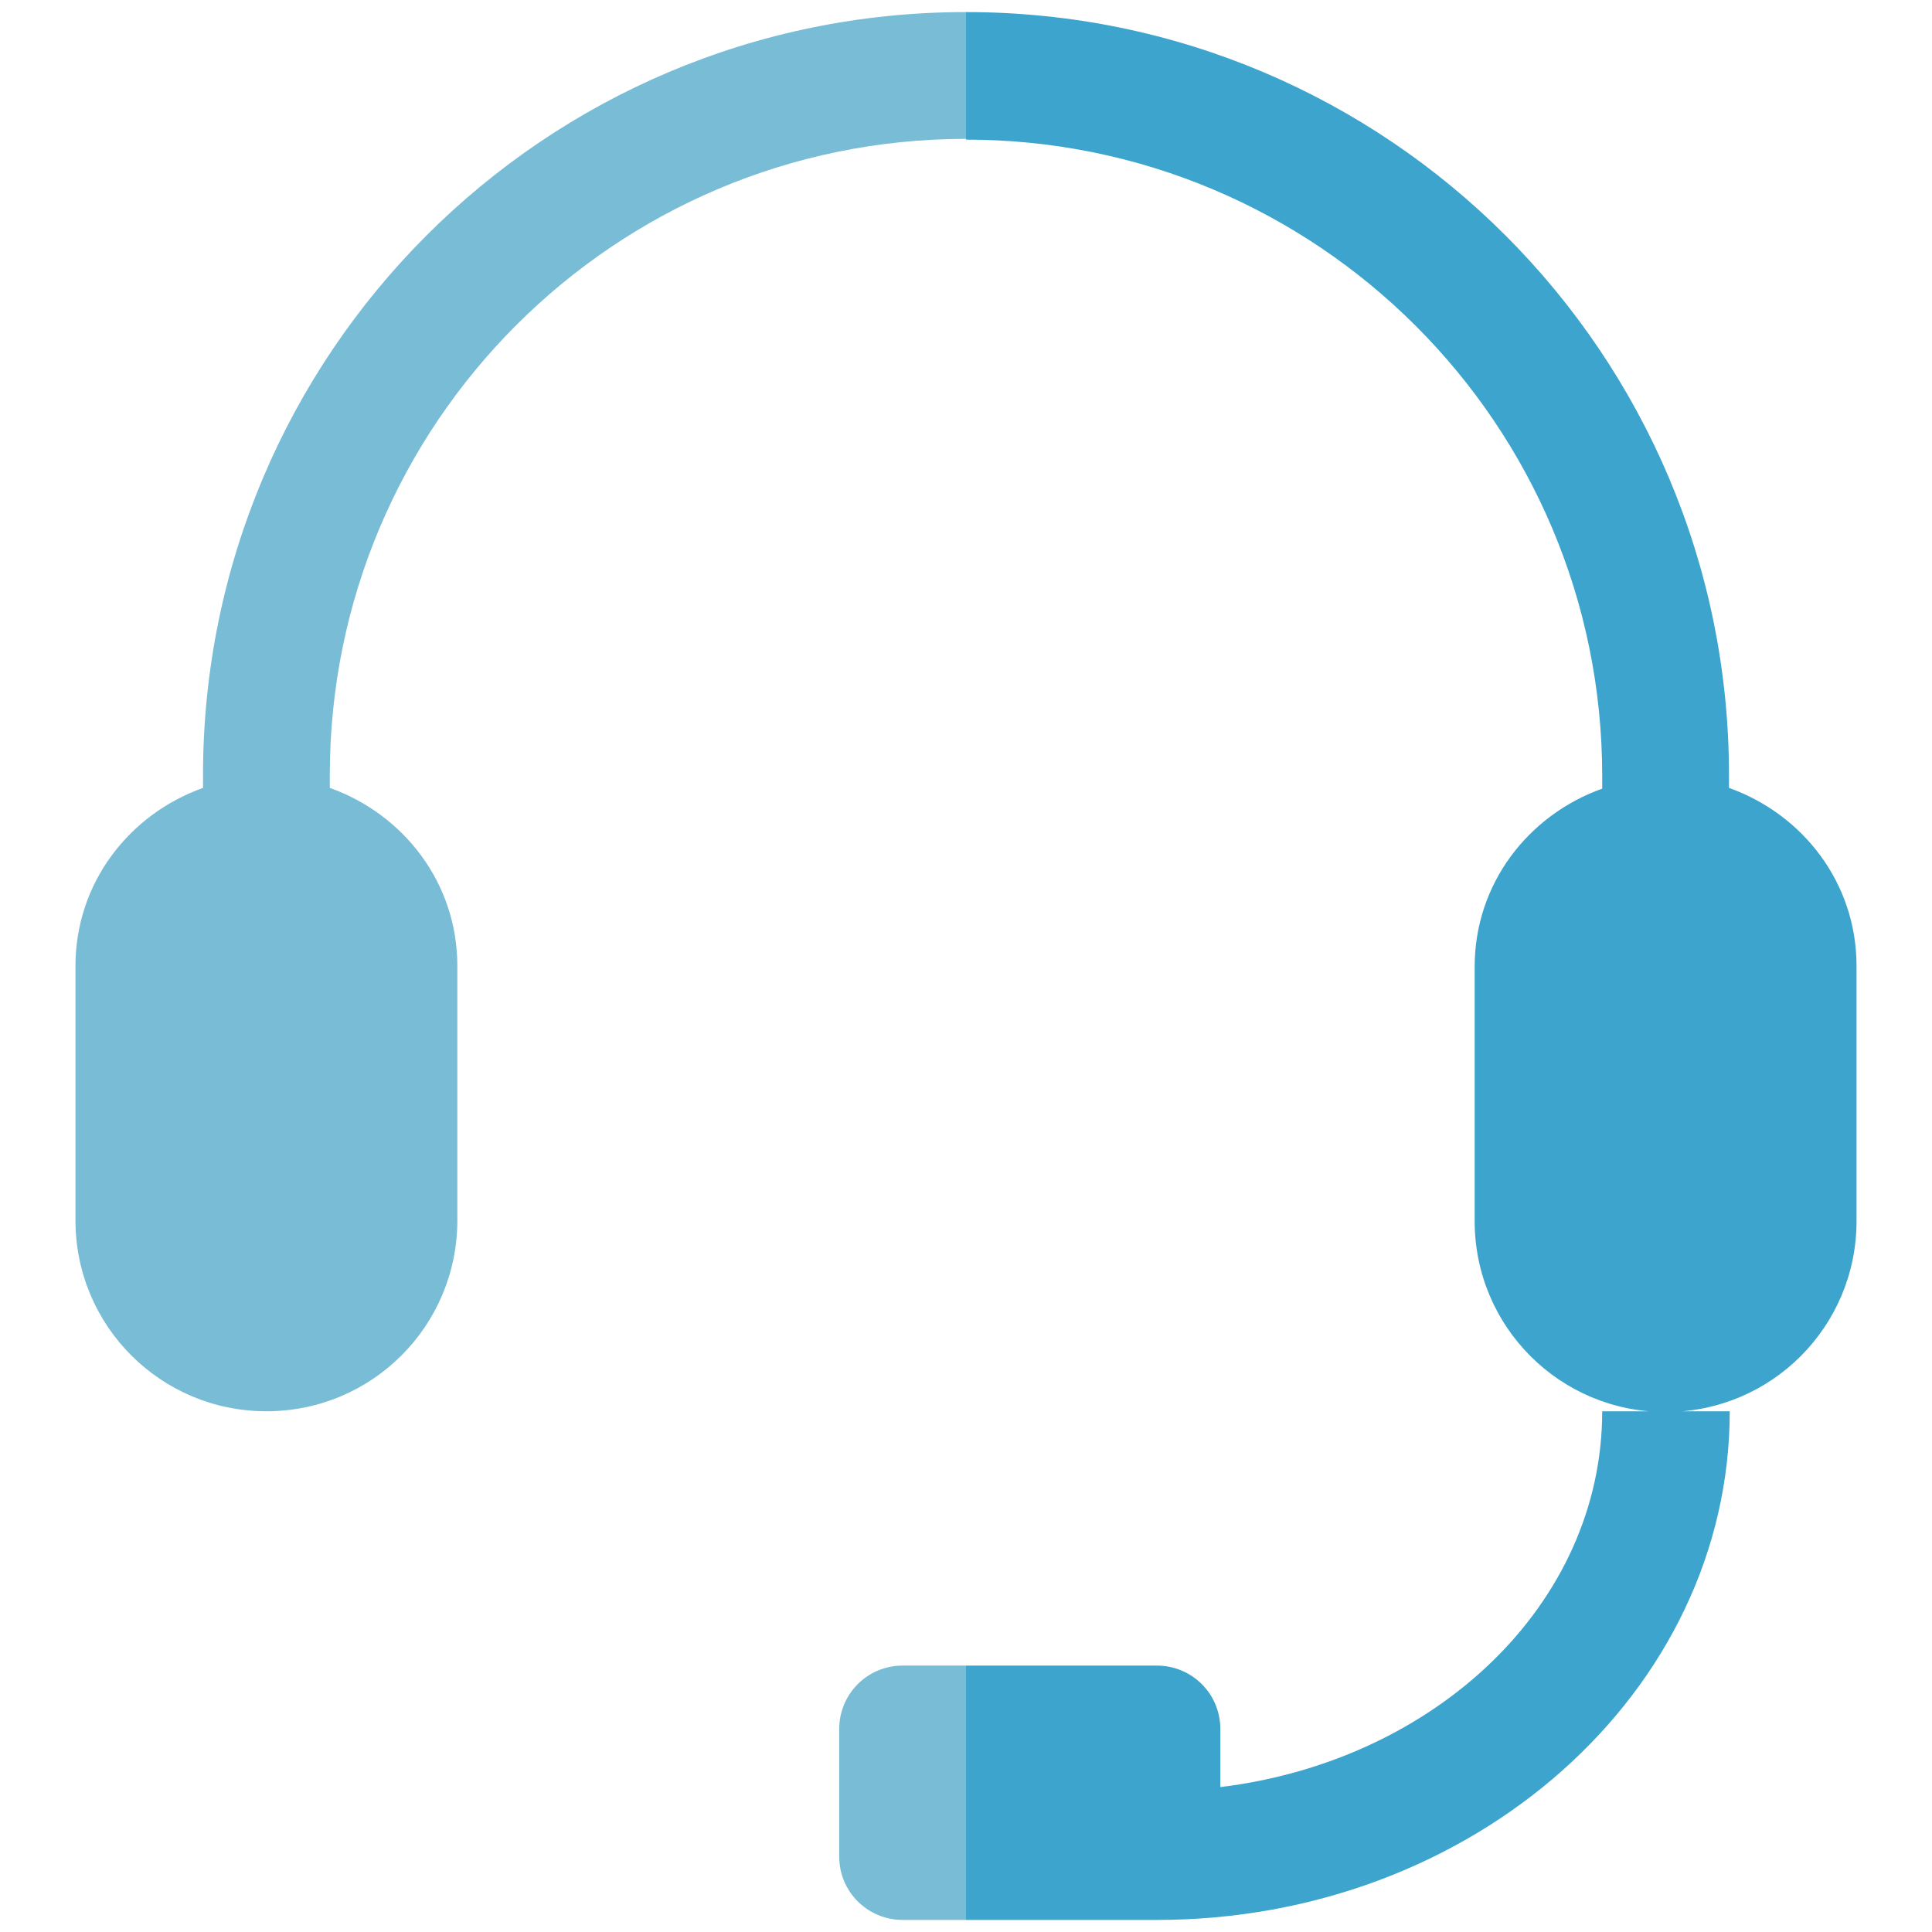 <?xml version="1.0" encoding="utf-8"?>
<!-- Svg Vector Icons : http://www.onlinewebfonts.com/icon -->
<!DOCTYPE svg PUBLIC "-//W3C//DTD SVG 1.1//EN" "http://www.w3.org/Graphics/SVG/1.1/DTD/svg11.dtd">
<svg version="1.1" xmlns="http://www.w3.org/2000/svg" xmlns:xlink="http://www.w3.org/1999/xlink" x="0px" y="0px" viewBox="0 0 256 256" enable-background="new 0 0 256 256" xml:space="preserve">
<g> <path fill="#78bcd6" d="M26.9,102.7v1.7C17.1,107.9,10,117,10,128v33.7c0,14,11.3,25.3,25.3,25.3c14,0,25.3-11.3,25.3-25.3V128 c0-11-7.1-20.1-16.9-23.6v-1.7c0-46.5,37.7-84.3,84.3-84.3V1.6C72.1,1.6,26.9,46.9,26.9,102.7z"/> <path fill="#3da4cd" d="M229.1,104.4v-1.7C229.1,46.9,183.9,1.6,128,1.6v16.9c46.5,0,84.3,37.7,84.3,84.3v1.7 c-9.8,3.5-16.9,12.6-16.9,23.6v33.7c0,14,11.3,25.3,25.3,25.3c14,0,25.3-11.3,25.3-25.3V128C246,117,238.9,107.9,229.1,104.4z  M220.7,187h-8.4c0,25.5-22,46.3-50.6,49.8v-7.7c0-4.7-3.8-8.4-8.4-8.4H128v33.7h25.3c41.9,0,75.9-30.2,75.9-67.4H220.7z"/> <path fill="#78bcd6" d="M119.6,220.7c-4.7,0-8.4,3.8-8.4,8.4V246c0,4.7,3.8,8.4,8.4,8.4h8.4v-33.7H119.6z"/></g>
</svg>